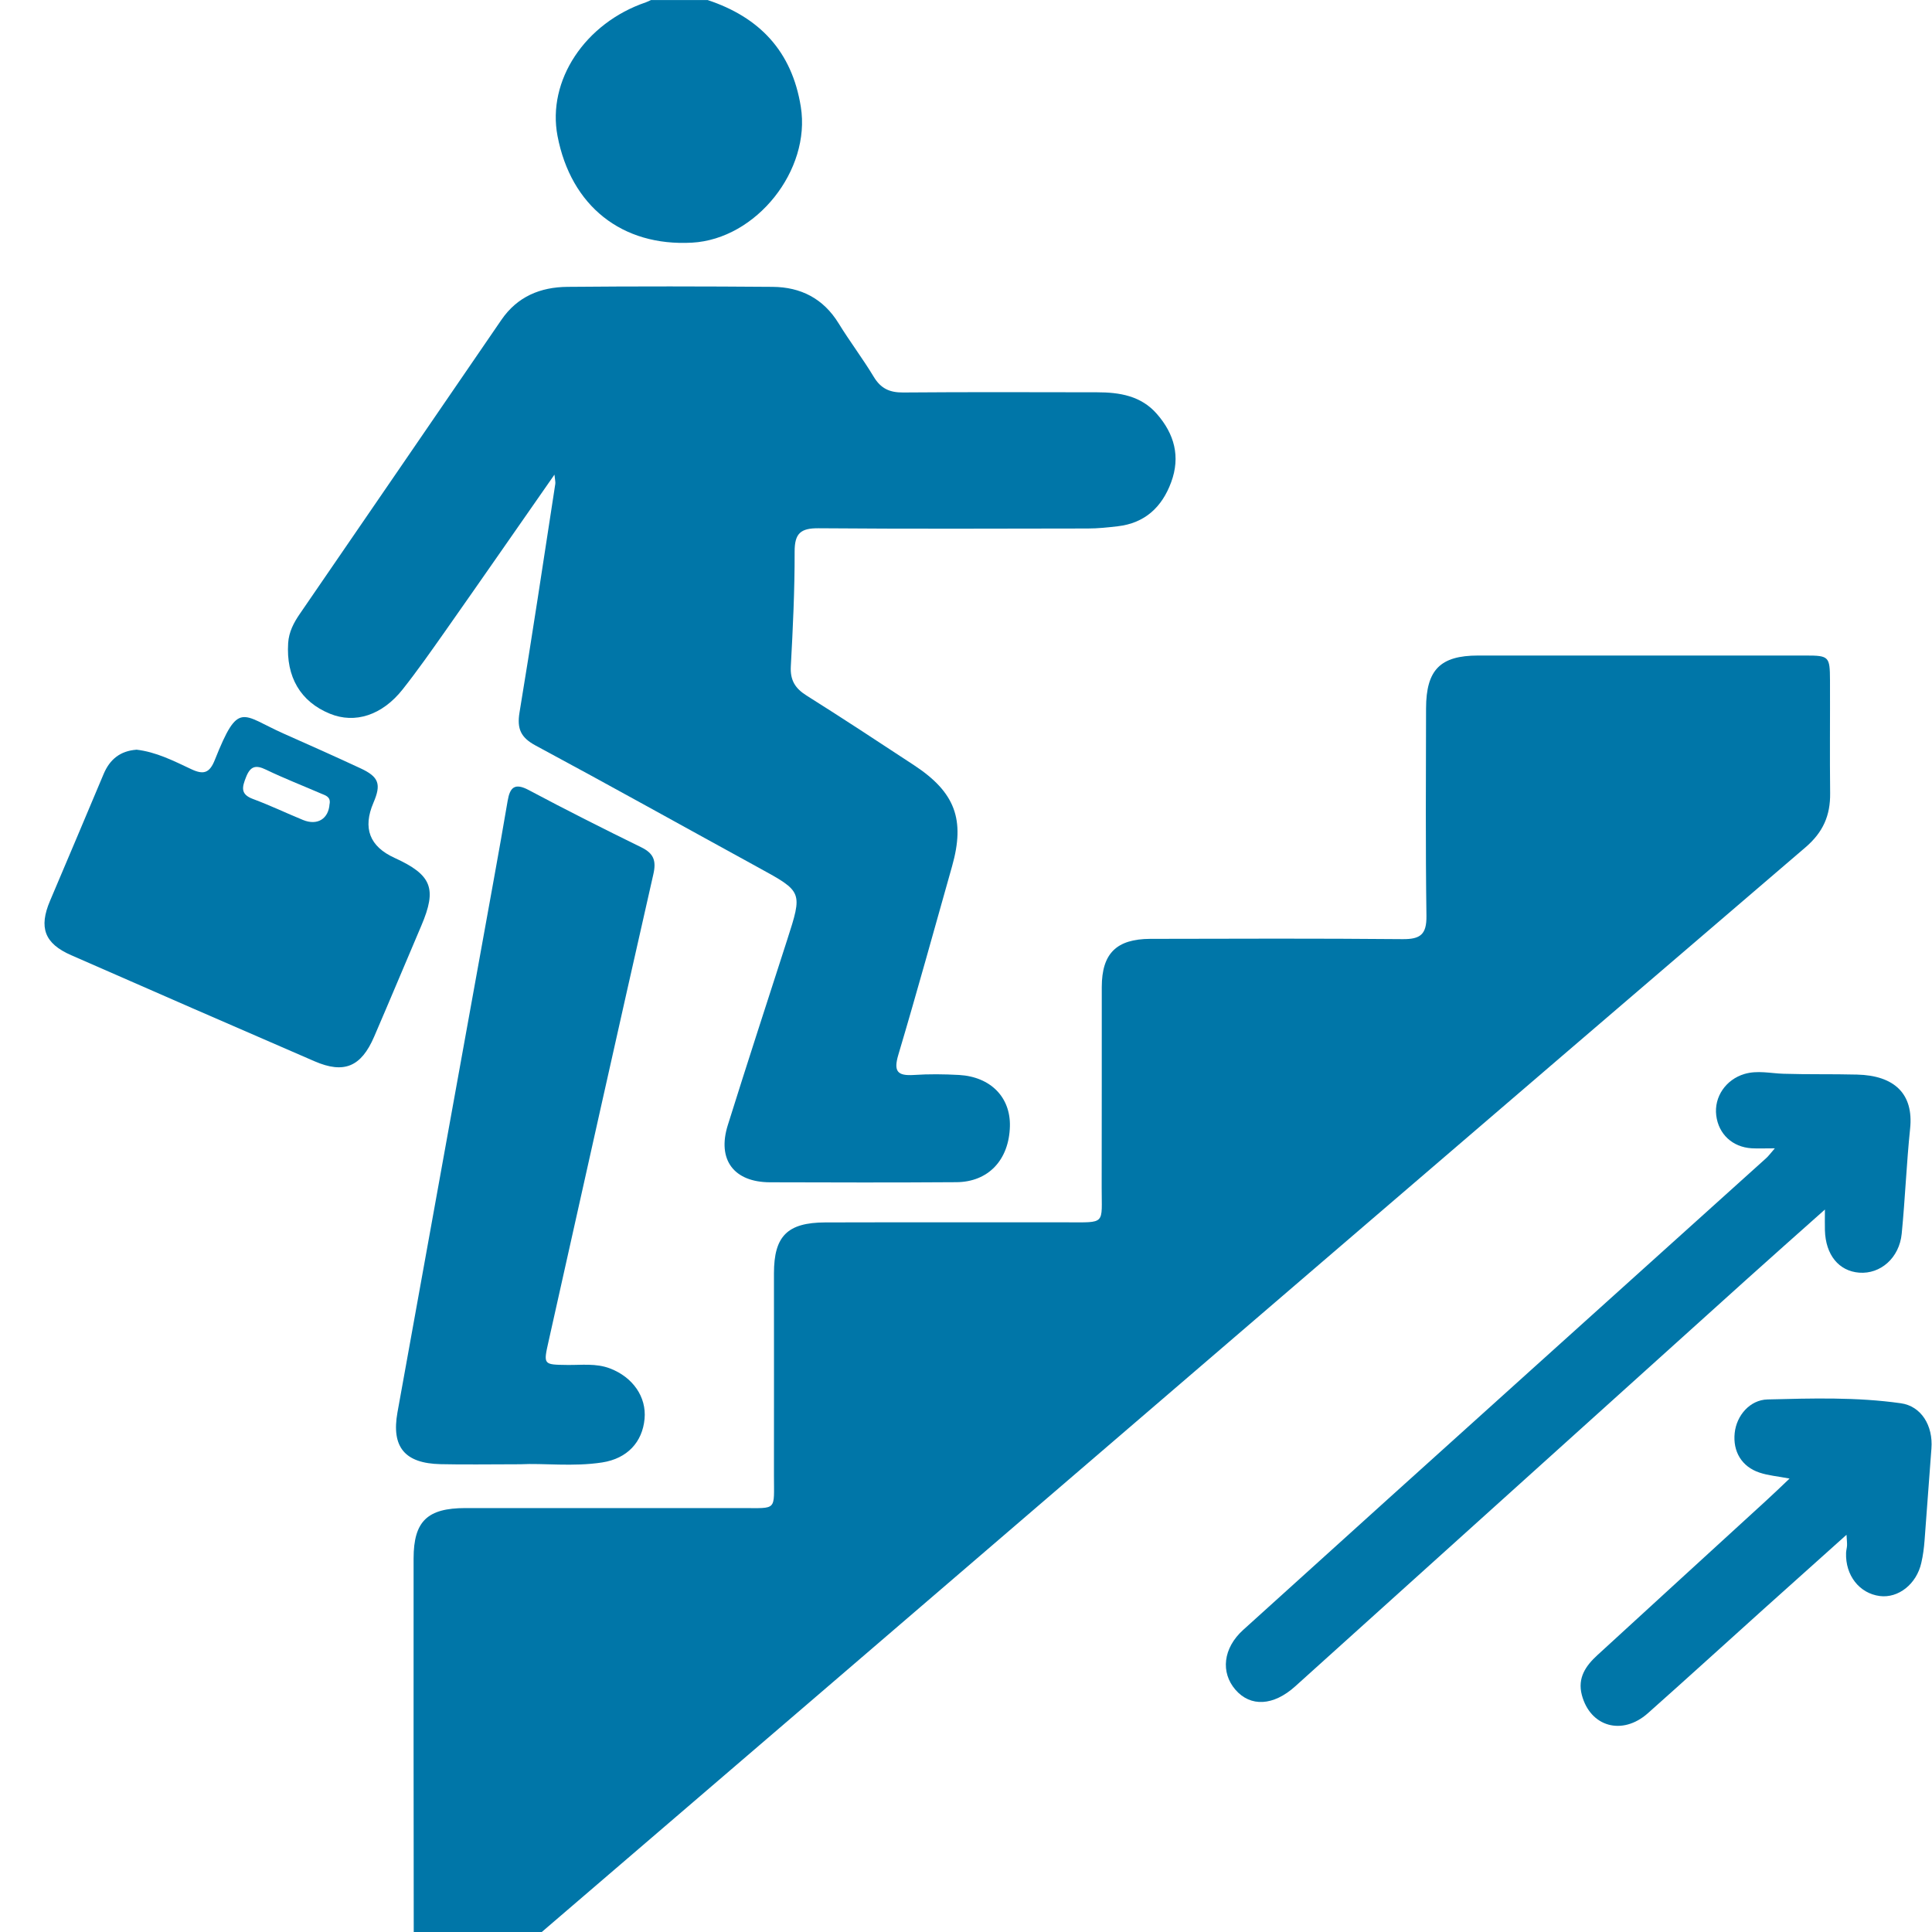 <svg width="40" height="40" viewBox="0 0 40 40" fill="none" xmlns="http://www.w3.org/2000/svg">
<path d="M8.566 40C8.564 37.422 8.56 34.844 8.563 32.266C8.564 31.492 8.851 31.224 9.634 31.223C11.544 31.223 13.455 31.223 15.365 31.223C16.1 31.223 16.023 31.289 16.024 30.543C16.026 29.15 16.024 27.756 16.024 26.363C16.024 25.594 16.3 25.312 17.084 25.309C18.747 25.304 20.411 25.309 22.074 25.307C22.908 25.307 22.807 25.364 22.809 24.576C22.813 23.196 22.809 21.816 22.811 20.435C22.812 19.742 23.113 19.441 23.815 19.438C25.557 19.434 27.297 19.428 29.039 19.444C29.406 19.447 29.538 19.348 29.533 18.963C29.513 17.531 29.522 16.099 29.525 14.666C29.527 13.867 29.819 13.573 30.602 13.572C32.863 13.571 35.123 13.571 37.385 13.572C37.866 13.572 37.886 13.592 37.888 14.081C37.891 14.862 37.882 15.644 37.891 16.425C37.896 16.883 37.746 17.229 37.383 17.541C30.658 23.301 23.943 29.074 17.225 34.844C15.223 36.563 13.22 38.281 11.217 40H8.566Z" fill="#0076A8"/>
<path d="M14.648 0C15.725 0.356 16.396 1.062 16.58 2.211C16.791 3.523 15.659 4.95 14.328 5.024C12.878 5.104 11.821 4.267 11.543 2.816C11.323 1.669 12.111 0.477 13.372 0.048C13.409 0.035 13.443 0.017 13.478 0.001C13.868 0.001 14.259 0.001 14.648 0.001V0Z" fill="#0076A8"/>
<path d="M11.482 9.823C10.698 10.947 9.959 12.013 9.213 13.074C8.928 13.478 8.644 13.884 8.338 14.271C7.912 14.811 7.349 14.989 6.831 14.777C6.22 14.528 5.921 14.014 5.966 13.314C5.981 13.081 6.083 12.89 6.209 12.707C7.598 10.679 8.992 8.654 10.379 6.625C10.712 6.137 11.191 5.944 11.748 5.939C13.164 5.926 14.581 5.928 15.996 5.939C16.579 5.943 17.046 6.18 17.363 6.695C17.594 7.071 17.863 7.425 18.091 7.803C18.237 8.045 18.42 8.128 18.698 8.126C20.036 8.115 21.374 8.12 22.712 8.122C23.177 8.122 23.624 8.193 23.952 8.57C24.313 8.983 24.444 9.452 24.248 9.983C24.058 10.499 23.704 10.831 23.141 10.896C22.935 10.92 22.727 10.942 22.521 10.942C20.664 10.945 18.806 10.952 16.948 10.937C16.579 10.934 16.451 11.04 16.452 11.42C16.454 12.213 16.416 13.007 16.373 13.798C16.358 14.084 16.463 14.252 16.698 14.4C17.446 14.87 18.185 15.357 18.923 15.842C19.775 16.402 19.986 16.967 19.711 17.937C19.343 19.238 18.985 20.542 18.599 21.838C18.496 22.185 18.582 22.278 18.922 22.256C19.233 22.235 19.546 22.239 19.857 22.256C20.511 22.294 20.924 22.719 20.909 23.319C20.891 24.014 20.464 24.472 19.8 24.476C18.514 24.485 17.229 24.482 15.942 24.478C15.194 24.476 14.844 24.012 15.068 23.296C15.468 22.018 15.883 20.745 16.294 19.47C16.62 18.459 16.62 18.464 15.701 17.961C14.163 17.119 12.632 16.264 11.087 15.434C10.783 15.27 10.7 15.089 10.756 14.751C11.017 13.175 11.254 11.595 11.497 10.017C11.502 9.98 11.491 9.941 11.479 9.823H11.482Z" fill="#0076A8"/>
<path d="M10.771 30.316C10.134 30.316 9.626 30.326 9.12 30.314C8.382 30.297 8.1 29.962 8.229 29.242C8.892 25.559 9.561 21.877 10.226 18.194C10.323 17.657 10.419 17.12 10.51 16.582C10.557 16.302 10.656 16.202 10.948 16.358C11.716 16.767 12.494 17.159 13.276 17.542C13.531 17.667 13.592 17.816 13.527 18.1C12.796 21.319 12.079 24.542 11.359 27.764C11.248 28.258 11.246 28.253 11.744 28.26C12.041 28.264 12.341 28.221 12.632 28.333C13.103 28.514 13.387 28.922 13.345 29.376C13.3 29.858 12.987 30.197 12.47 30.278C11.864 30.372 11.25 30.29 10.772 30.316H10.771Z" fill="#0076A8"/>
<path d="M2.824 15.521C3.232 15.568 3.593 15.752 3.956 15.923C4.213 16.045 4.339 16.009 4.449 15.73C4.941 14.497 4.998 14.798 5.867 15.186C6.401 15.423 6.936 15.661 7.466 15.908C7.846 16.085 7.896 16.236 7.732 16.619C7.506 17.145 7.651 17.525 8.168 17.761C8.941 18.114 9.051 18.395 8.723 19.165C8.397 19.93 8.076 20.699 7.746 21.464C7.477 22.088 7.122 22.237 6.511 21.972C4.829 21.244 3.15 20.512 1.473 19.776C0.92 19.534 0.8 19.204 1.036 18.65C1.407 17.776 1.777 16.902 2.145 16.026C2.273 15.721 2.489 15.547 2.825 15.522L2.824 15.521ZM6.824 16.646C6.851 16.491 6.734 16.468 6.643 16.428C6.264 16.264 5.878 16.114 5.507 15.935C5.295 15.832 5.184 15.862 5.095 16.087C5.014 16.292 4.969 16.443 5.237 16.542C5.588 16.672 5.926 16.834 6.272 16.976C6.571 17.099 6.803 16.953 6.823 16.646H6.824Z" fill="#0076A8"/>
<path d="M36.746 23.775C36.522 23.775 36.393 23.781 36.265 23.774C35.867 23.749 35.581 23.48 35.533 23.095C35.485 22.708 35.733 22.351 36.115 22.236C36.387 22.155 36.656 22.223 36.926 22.231C37.433 22.247 37.939 22.235 38.446 22.248C39.22 22.266 39.622 22.645 39.547 23.366C39.472 24.088 39.444 24.817 39.373 25.541C39.324 26.044 38.933 26.383 38.492 26.349C38.07 26.316 37.797 25.98 37.783 25.472C37.779 25.357 37.783 25.244 37.783 25.042C37.195 25.566 36.666 26.034 36.141 26.507C33.033 29.308 29.925 32.112 26.816 34.914C26.364 35.321 25.891 35.344 25.579 34.985C25.269 34.627 25.321 34.124 25.737 33.747C27.721 31.949 29.71 30.157 31.698 28.365C33.32 26.902 34.943 25.443 36.565 23.98C36.611 23.94 36.647 23.889 36.747 23.774L36.746 23.775Z" fill="#0076A8"/>
<path d="M37.051 30.612C36.8 30.564 36.606 30.549 36.427 30.488C36.06 30.366 35.874 30.051 35.915 29.668C35.953 29.306 36.23 28.983 36.595 28.974C37.516 28.951 38.44 28.923 39.355 29.053C39.776 29.112 40.025 29.514 39.988 29.991C39.938 30.625 39.896 31.259 39.846 31.894C39.834 32.049 39.814 32.205 39.779 32.356C39.681 32.797 39.302 33.094 38.918 33.044C38.497 32.989 38.204 32.616 38.221 32.15C38.223 32.098 38.239 32.047 38.241 31.996C38.243 31.946 38.237 31.895 38.23 31.776C37.635 32.31 37.077 32.808 36.522 33.307C35.72 34.028 34.923 34.755 34.117 35.471C33.586 35.942 32.924 35.752 32.75 35.092C32.657 34.737 32.833 34.487 33.071 34.269C34.229 33.205 35.391 32.146 36.55 31.084C36.709 30.939 36.863 30.791 37.051 30.612Z" fill="#0076A8"/>
</svg>
